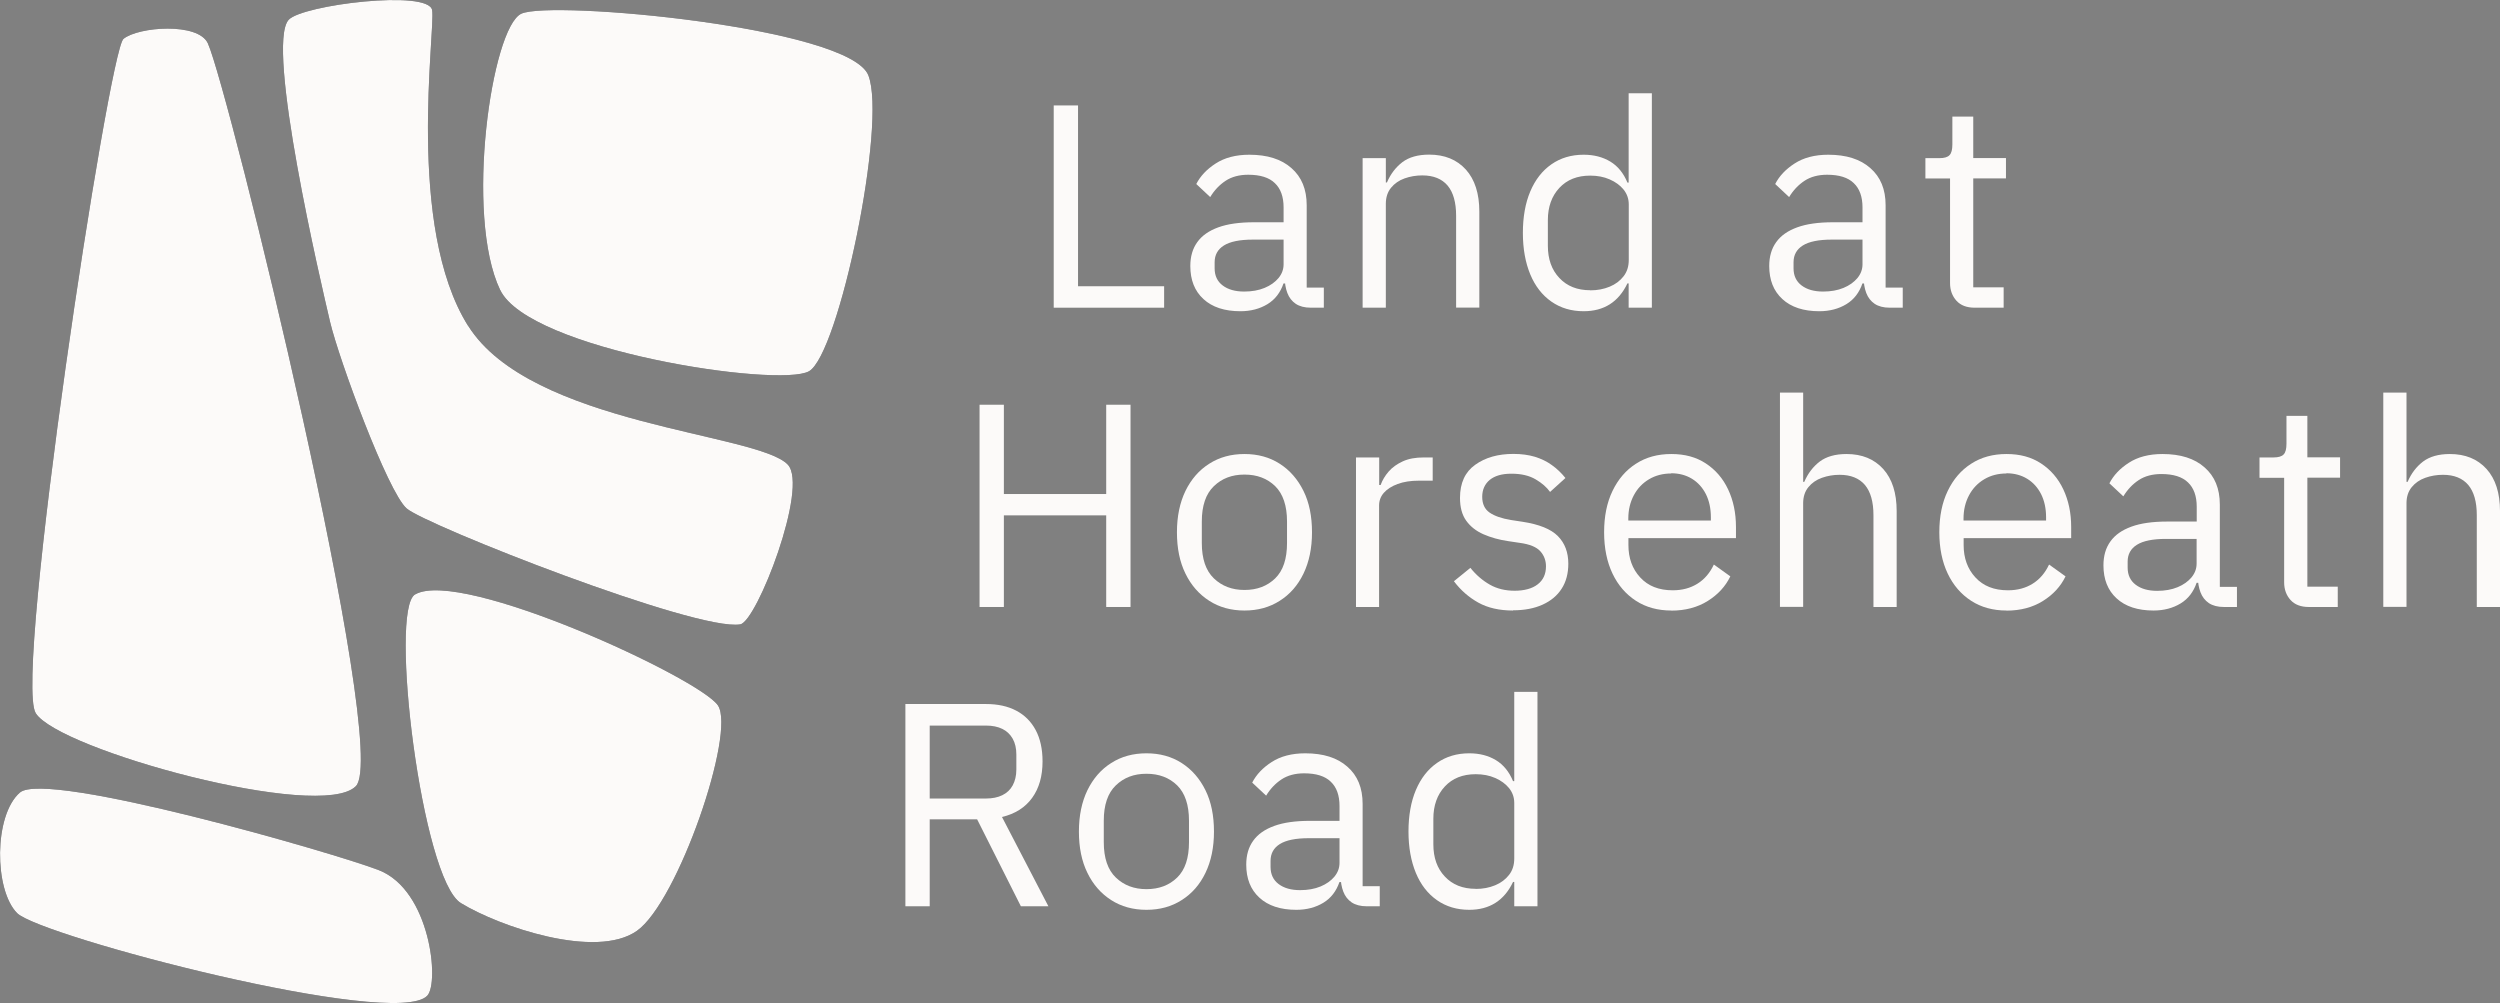 <?xml version="1.0" encoding="UTF-8"?> <svg xmlns="http://www.w3.org/2000/svg" id="uuid-affcde9d-299f-4899-9a4c-dfe3c64a9e7f" data-name="Layer 2" viewBox="0 0 226.2 90.76"><rect x="0" y="0" width="226.2" height="90.76" fill="#808080" stroke="none"/><defs><style> .uuid-d9bd927c-bbc3-4764-a6ab-9e47d897ba1e { fill: #242629; } .uuid-64aaf811-b39e-4e11-b995-4d24d2a3f19c { fill: #fcfaf9; } </style></defs><g id="uuid-52927a20-f082-469e-a8fc-68e934115b54" data-name="Layer 1"><g><g><path class="uuid-64aaf811-b39e-4e11-b995-4d24d2a3f19c" d="M105.33,27.84h-9.99V9.54h2.2v16.36h7.79v1.94Z"></path><path class="uuid-64aaf811-b39e-4e11-b995-4d24d2a3f19c" d="M119.78,27.84h-1.18c-.56,0-1.01-.12-1.36-.35-.35-.24-.6-.56-.76-.98-.16-.42-.24-.9-.24-1.44v-.18l.81.76h-.92c-.28.82-.76,1.45-1.45,1.87s-1.51.64-2.45.64c-1.43,0-2.55-.37-3.34-1.1-.8-.73-1.19-1.73-1.19-2.99,0-.86.21-1.58.63-2.16.42-.59,1.05-1.03,1.9-1.34.85-.31,1.93-.46,3.24-.46h2.67v-1.34c0-.96-.26-1.7-.79-2.2-.52-.51-1.33-.76-2.41-.76-.8,0-1.49.18-2.05.55s-1.02.86-1.39,1.47l-1.26-1.18c.37-.72.95-1.34,1.76-1.86.8-.52,1.82-.79,3.04-.79,1.63,0,2.9.4,3.81,1.21.92.8,1.38,1.92,1.38,3.36v7.45h1.55v1.84ZM116.14,21.68h-2.78c-1.19,0-2.06.18-2.62.53-.56.35-.84.86-.84,1.52v.55c0,.66.24,1.18.73,1.55.49.37,1.14.55,1.94.55.7,0,1.32-.11,1.85-.33.53-.22.95-.52,1.26-.89.31-.38.46-.79.46-1.25v-2.23Z"></path><path class="uuid-64aaf811-b39e-4e11-b995-4d24d2a3f19c" d="M125.39,27.84h-2.1v-13.53h2.1v2.2h.1c.33-.77.8-1.38,1.4-1.84.6-.45,1.41-.68,2.42-.68,1.4,0,2.5.45,3.32,1.35.81.9,1.22,2.17,1.22,3.81v8.68h-2.1v-8.31c0-1.21-.26-2.12-.77-2.73-.52-.61-1.28-.92-2.29-.92-.56,0-1.09.09-1.6.27-.51.18-.92.47-1.23.85-.31.38-.47.87-.47,1.44v9.39Z"></path><path class="uuid-64aaf811-b39e-4e11-b995-4d24d2a3f19c" d="M147.36,27.84v-2.2h-.11c-.4.84-.93,1.47-1.59,1.89-.66.42-1.45.63-2.37.63-1.12,0-2.09-.29-2.92-.87-.83-.58-1.47-1.4-1.91-2.46s-.67-2.32-.67-3.75.22-2.7.67-3.76c.45-1.06,1.08-1.87,1.91-2.45.83-.58,1.8-.87,2.92-.87.93,0,1.73.21,2.41.62.68.41,1.2,1.05,1.55,1.9h.11v-8.08h2.1v19.4h-2.1ZM143.88,26.27c.65,0,1.23-.11,1.76-.33.53-.22.94-.53,1.26-.94s.47-.9.47-1.48v-5.03c0-.51-.16-.95-.47-1.34-.31-.38-.73-.69-1.26-.92-.52-.23-1.11-.34-1.76-.34-1.17,0-2.1.37-2.79,1.11-.69.74-1.04,1.72-1.04,2.92v2.31c0,1.21.34,2.18,1.04,2.92.69.74,1.62,1.11,2.79,1.11Z"></path><path class="uuid-64aaf811-b39e-4e11-b995-4d24d2a3f19c" d="M172.16,27.84h-1.18c-.56,0-1.01-.12-1.36-.35-.35-.24-.6-.56-.76-.98-.16-.42-.24-.9-.24-1.44v-.18l.81.76h-.92c-.28.82-.76,1.45-1.45,1.87s-1.51.64-2.45.64c-1.43,0-2.55-.37-3.34-1.1-.8-.73-1.19-1.73-1.19-2.99,0-.86.21-1.58.63-2.16.42-.59,1.05-1.03,1.9-1.34.85-.31,1.93-.46,3.24-.46h2.67v-1.34c0-.96-.26-1.7-.79-2.2-.52-.51-1.33-.76-2.41-.76-.8,0-1.49.18-2.05.55s-1.02.86-1.39,1.47l-1.26-1.18c.37-.72.95-1.34,1.76-1.86.8-.52,1.82-.79,3.04-.79,1.63,0,2.9.4,3.81,1.21.92.8,1.38,1.92,1.38,3.36v7.45h1.55v1.84ZM168.52,21.68h-2.78c-1.19,0-2.06.18-2.62.53-.56.35-.84.86-.84,1.52v.55c0,.66.24,1.18.73,1.55.49.37,1.14.55,1.94.55.7,0,1.32-.11,1.85-.33.53-.22.95-.52,1.26-.89.31-.38.46-.79.46-1.25v-2.23Z"></path><path class="uuid-64aaf811-b39e-4e11-b995-4d24d2a3f19c" d="M181.29,27.84h-2.62c-.72,0-1.27-.21-1.65-.63-.38-.42-.58-.95-.58-1.6v-9.46h-2.23v-1.84h1.26c.45,0,.76-.09.93-.28.17-.18.25-.5.25-.96v-2.52h1.89v3.75h2.96v1.84h-2.96v9.86h2.75v1.84Z"></path><path class="uuid-64aaf811-b39e-4e11-b995-4d24d2a3f19c" d="M100.09,54.92v-8.29h-9.26v8.29h-2.2v-18.3h2.2v8.08h9.26v-8.08h2.2v18.3h-2.2Z"></path><path class="uuid-64aaf811-b39e-4e11-b995-4d24d2a3f19c" d="M112.6,55.24c-1.21,0-2.27-.29-3.19-.88-.92-.59-1.64-1.41-2.15-2.46-.52-1.06-.77-2.3-.77-3.74s.26-2.68.77-3.74c.52-1.06,1.23-1.88,2.15-2.46.92-.59,1.98-.88,3.19-.88s2.27.29,3.19.88c.92.59,1.63,1.41,2.15,2.46s.77,2.3.77,3.74-.26,2.68-.77,3.74-1.23,1.88-2.15,2.46c-.92.59-1.98.88-3.19.88ZM112.6,53.38c1.14,0,2.06-.35,2.78-1.05.72-.7,1.07-1.77,1.07-3.2v-1.94c0-1.43-.36-2.5-1.07-3.2-.72-.7-1.64-1.05-2.78-1.05s-2.04.35-2.77,1.05c-.73.7-1.09,1.77-1.09,3.2v1.94c0,1.43.36,2.5,1.09,3.2.73.7,1.65,1.05,2.77,1.05Z"></path><path class="uuid-64aaf811-b39e-4e11-b995-4d24d2a3f19c" d="M124.79,54.92h-2.1v-13.53h2.1v2.49h.13c.16-.44.4-.84.73-1.22.33-.38.76-.68,1.28-.92.53-.24,1.15-.35,1.89-.35h.81v2.1h-1.23c-.75,0-1.4.1-1.94.3-.54.2-.96.47-1.25.8-.29.33-.43.72-.43,1.15v9.18Z"></path><path class="uuid-64aaf811-b39e-4e11-b995-4d24d2a3f19c" d="M136.9,55.24c-1.24,0-2.29-.24-3.15-.72s-1.59-1.12-2.2-1.93l1.49-1.21c.52.65,1.11,1.15,1.76,1.52.65.37,1.4.55,2.25.55s1.59-.19,2.08-.58c.5-.38.75-.93.75-1.63,0-.52-.17-.98-.51-1.36-.34-.38-.96-.64-1.85-.76l-1.07-.16c-.82-.12-1.57-.33-2.23-.62-.66-.29-1.18-.7-1.56-1.23-.38-.53-.56-1.22-.56-2.06,0-1.35.46-2.35,1.38-3,.92-.66,2.07-.98,3.45-.98.73,0,1.38.09,1.95.26.57.18,1.08.42,1.53.75.45.32.86.71,1.23,1.17l-1.39,1.26c-.3-.42-.73-.8-1.31-1.14-.58-.34-1.3-.51-2.18-.51s-1.51.19-1.97.56c-.45.38-.68.89-.68,1.53s.22,1.12.67,1.43,1.09.53,1.93.67l1.05.16c1.5.23,2.57.66,3.2,1.3.63.64.94,1.47.94,2.5,0,.87-.2,1.63-.6,2.25-.4.63-.98,1.11-1.73,1.45-.75.34-1.64.51-2.67.51Z"></path><path class="uuid-64aaf811-b39e-4e11-b995-4d24d2a3f19c" d="M151.22,55.24c-1.22,0-2.29-.29-3.2-.88-.91-.59-1.62-1.41-2.12-2.46s-.76-2.3-.76-3.74.25-2.68.76-3.74,1.21-1.88,2.12-2.46c.91-.59,1.97-.88,3.2-.88s2.25.28,3.12.85c.87.57,1.55,1.35,2.02,2.35.47,1,.71,2.13.71,3.41v1h-9.73v.63c0,1.17.35,2.15,1.06,2.92.71.78,1.69,1.17,2.95,1.17.86,0,1.6-.2,2.24-.6s1.13-.98,1.48-1.73l1.49,1.07c-.44.91-1.12,1.65-2.05,2.23s-2.03.87-3.3.87ZM151.22,42.84c-.75,0-1.42.17-2.01.52-.59.35-1.05.83-1.38,1.45-.33.62-.5,1.32-.5,2.11v.18h7.47v-.29c0-.8-.15-1.5-.45-2.1-.3-.59-.72-1.06-1.26-1.39-.54-.33-1.17-.5-1.89-.5Z"></path><path class="uuid-64aaf811-b39e-4e11-b995-4d24d2a3f19c" d="M161.05,54.92v-19.4h2.1v8.08h.1c.33-.77.8-1.38,1.4-1.84.6-.45,1.41-.68,2.42-.68,1.4,0,2.5.45,3.32,1.35.81.9,1.22,2.17,1.22,3.81v8.68h-2.1v-8.31c0-1.21-.26-2.12-.77-2.73-.52-.61-1.28-.92-2.29-.92-.56,0-1.09.09-1.6.27-.51.18-.92.47-1.23.85-.31.38-.47.87-.47,1.44v9.39h-2.1Z"></path><path class="uuid-64aaf811-b39e-4e11-b995-4d24d2a3f19c" d="M181.55,55.24c-1.22,0-2.29-.29-3.2-.88-.91-.59-1.62-1.41-2.12-2.46s-.76-2.3-.76-3.74.25-2.68.76-3.74,1.21-1.88,2.12-2.46c.91-.59,1.97-.88,3.2-.88s2.25.28,3.12.85c.87.57,1.55,1.35,2.02,2.35.47,1,.71,2.13.71,3.41v1h-9.73v.63c0,1.17.35,2.15,1.06,2.92.71.78,1.69,1.17,2.95,1.17.86,0,1.6-.2,2.24-.6.64-.4,1.13-.98,1.48-1.73l1.49,1.07c-.44.91-1.12,1.65-2.05,2.23s-2.03.87-3.3.87ZM181.55,42.84c-.75,0-1.42.17-2.01.52-.59.35-1.05.83-1.38,1.45-.33.62-.5,1.32-.5,2.11v.18h7.47v-.29c0-.8-.15-1.5-.45-2.1-.3-.59-.72-1.06-1.26-1.39-.54-.33-1.17-.5-1.89-.5Z"></path><path class="uuid-64aaf811-b39e-4e11-b995-4d24d2a3f19c" d="M202.4,54.92h-1.18c-.56,0-1.01-.12-1.36-.35-.35-.24-.6-.56-.76-.98-.16-.42-.24-.9-.24-1.44v-.18l.81.76h-.92c-.28.82-.76,1.45-1.45,1.87s-1.51.64-2.45.64c-1.43,0-2.55-.37-3.34-1.1-.8-.73-1.19-1.73-1.19-2.99,0-.86.21-1.58.63-2.16.42-.59,1.05-1.03,1.9-1.34.85-.31,1.93-.46,3.24-.46h2.67v-1.34c0-.96-.26-1.7-.79-2.2-.52-.51-1.33-.76-2.41-.76-.8,0-1.49.18-2.05.55s-1.02.86-1.39,1.47l-1.26-1.18c.37-.72.95-1.34,1.76-1.86.8-.52,1.82-.79,3.04-.79,1.63,0,2.9.4,3.81,1.21.92.8,1.38,1.92,1.38,3.36v7.45h1.55v1.84ZM198.75,48.76h-2.78c-1.19,0-2.06.18-2.62.53-.56.35-.84.86-.84,1.52v.55c0,.66.24,1.18.73,1.55.49.37,1.14.55,1.94.55.7,0,1.32-.11,1.85-.33.53-.22.95-.52,1.26-.89.31-.38.46-.79.46-1.25v-2.23Z"></path><path class="uuid-64aaf811-b39e-4e11-b995-4d24d2a3f19c" d="M211.52,54.92h-2.62c-.72,0-1.27-.21-1.65-.63-.38-.42-.58-.95-.58-1.6v-9.46h-2.23v-1.84h1.26c.45,0,.76-.09.93-.28.17-.18.25-.5.25-.96v-2.52h1.89v3.75h2.96v1.84h-2.96v9.86h2.75v1.84Z"></path><path class="uuid-64aaf811-b39e-4e11-b995-4d24d2a3f19c" d="M215.64,54.92v-19.4h2.1v8.08h.1c.33-.77.8-1.38,1.4-1.84.6-.45,1.41-.68,2.42-.68,1.4,0,2.5.45,3.32,1.35.81.9,1.22,2.17,1.22,3.81v8.68h-2.1v-8.31c0-1.21-.26-2.12-.77-2.73-.52-.61-1.28-.92-2.29-.92-.56,0-1.09.09-1.6.27-.51.18-.92.47-1.23.85-.31.38-.47.87-.47,1.44v9.39h-2.1Z"></path><path class="uuid-64aaf811-b39e-4e11-b995-4d24d2a3f19c" d="M84.12,74.13v7.87h-2.2v-18.3h7.29c1.07,0,1.98.2,2.74.6s1.35.99,1.76,1.76c.41.77.62,1.71.62,2.83,0,1.33-.31,2.43-.94,3.3-.63.87-1.54,1.45-2.73,1.73l4.2,8.08h-2.49l-3.96-7.87h-4.27ZM84.12,72.25h5.09c.58,0,1.07-.1,1.48-.3s.73-.5.94-.89.33-.87.33-1.43v-1.36c0-.56-.11-1.04-.33-1.43s-.53-.69-.94-.89-.9-.3-1.48-.3h-5.09v6.61Z"></path><path class="uuid-64aaf811-b39e-4e11-b995-4d24d2a3f19c" d="M103.73,82.32c-1.21,0-2.27-.29-3.19-.88-.92-.59-1.64-1.41-2.15-2.46-.52-1.06-.77-2.3-.77-3.74s.26-2.68.77-3.74c.52-1.06,1.23-1.88,2.15-2.46.92-.59,1.98-.88,3.19-.88s2.27.29,3.19.88c.92.59,1.63,1.41,2.15,2.46s.77,2.3.77,3.74-.26,2.68-.77,3.74-1.23,1.88-2.15,2.46c-.92.59-1.98.88-3.19.88ZM103.73,80.45c1.14,0,2.06-.35,2.78-1.05.72-.7,1.07-1.77,1.07-3.2v-1.94c0-1.43-.36-2.5-1.07-3.2-.72-.7-1.64-1.05-2.78-1.05s-2.04.35-2.77,1.05c-.73.7-1.09,1.77-1.09,3.2v1.94c0,1.43.36,2.5,1.09,3.2.73.7,1.65,1.05,2.77,1.05Z"></path><path class="uuid-64aaf811-b39e-4e11-b995-4d24d2a3f19c" d="M124.84,82h-1.18c-.56,0-1.01-.12-1.36-.35-.35-.24-.6-.56-.76-.98-.16-.42-.24-.9-.24-1.44v-.18l.81.76h-.92c-.28.82-.76,1.45-1.45,1.87s-1.51.64-2.45.64c-1.43,0-2.55-.37-3.34-1.1-.8-.73-1.19-1.73-1.19-2.99,0-.86.21-1.58.63-2.16.42-.59,1.05-1.03,1.9-1.34.85-.31,1.93-.46,3.24-.46h2.67v-1.34c0-.96-.26-1.7-.79-2.2-.52-.51-1.33-.76-2.41-.76-.8,0-1.49.18-2.05.55s-1.02.86-1.39,1.47l-1.26-1.18c.37-.72.95-1.34,1.76-1.86.8-.52,1.82-.79,3.04-.79,1.63,0,2.9.4,3.81,1.21.92.8,1.38,1.92,1.38,3.36v7.45h1.55v1.84ZM121.2,75.84h-2.78c-1.19,0-2.06.18-2.62.53-.56.35-.84.86-.84,1.52v.55c0,.66.24,1.18.73,1.55.49.37,1.14.55,1.94.55.7,0,1.32-.11,1.85-.33.53-.22.95-.52,1.26-.89.31-.38.46-.79.46-1.25v-2.23Z"></path><path class="uuid-64aaf811-b39e-4e11-b995-4d24d2a3f19c" d="M137.01,82v-2.2h-.11c-.4.84-.93,1.47-1.59,1.89-.66.42-1.45.63-2.37.63-1.12,0-2.09-.29-2.92-.87-.83-.58-1.47-1.4-1.91-2.46s-.67-2.32-.67-3.75.22-2.7.67-3.76,1.08-1.87,1.91-2.45c.83-.58,1.8-.87,2.92-.87.93,0,1.73.21,2.41.62.68.41,1.2,1.05,1.55,1.9h.11v-8.08h2.1v19.4h-2.1ZM133.52,80.43c.65,0,1.23-.11,1.76-.33.53-.22.94-.53,1.26-.94s.47-.9.47-1.48v-5.03c0-.51-.16-.95-.47-1.34-.31-.38-.73-.69-1.26-.92-.52-.23-1.11-.34-1.76-.34-1.17,0-2.1.37-2.79,1.11-.69.74-1.04,1.72-1.04,2.92v2.31c0,1.21.34,2.18,1.04,2.92.69.74,1.62,1.11,2.79,1.11Z"></path></g><g><g><path class="uuid-d9bd927c-bbc3-4764-a6ab-9e47d897ba1e" d="M45.26,26.24c2.61,5.44,25.24,8.88,27.94,7.35,2.7-1.54,7.06-22.42,5.37-26.77S49.86-.01,47.17,1.24c-2.69,1.25-5.15,18.26-1.91,25.01Z"></path><path class="uuid-d9bd927c-bbc3-4764-a6ab-9e47d897ba1e" d="M42.35,29.48c-5.64-8.99-2.94-26.67-3.25-28.56-.31-1.89-11.74-.48-12.98.87-2.12,2.3,2.94,23.91,3.75,27.35.82,3.44,5.21,15.35,6.92,16.86,1.71,1.51,26.25,11.17,30.19,10.49,1.5-.26,6.21-12.43,4.3-14.45-2.72-2.88-23.28-3.56-28.92-12.56Z"></path><path class="uuid-d9bd927c-bbc3-4764-a6ab-9e47d897ba1e" d="M18.81,3.93c-.87-1.93-6.31-1.51-7.64-.41-1.33,1.1-9.96,57.69-7.94,61,2.02,3.31,25.8,9.84,28.97,6.61,3.17-3.23-11.51-63.03-13.39-67.2Z"></path><path class="uuid-d9bd927c-bbc3-4764-a6ab-9e47d897ba1e" d="M37.56,53.78c-2.38,1.36.6,25.75,4.14,27.93,3.46,2.12,12.22,5.13,15.93,2.51,3.71-2.62,8.96-17.93,7.33-20.39-1.64-2.46-23.23-12.44-27.39-10.05Z"></path><path class="uuid-d9bd927c-bbc3-4764-a6ab-9e47d897ba1e" d="M1.8,71.71c-2.37,2.06-2.33,8.82-.25,10.91,2.08,2.09,34.22,10.54,37.11,7.47,1.11-1.18.29-9.54-4.39-11.36-3.93-1.53-30.1-9.08-32.47-7.02Z"></path></g><g><path class="uuid-64aaf811-b39e-4e11-b995-4d24d2a3f19c" d="M45.26,26.24c2.61,5.44,25.24,8.88,27.94,7.35,2.7-1.54,7.06-22.42,5.37-26.77S49.86-.01,47.17,1.24c-2.69,1.25-5.15,18.26-1.91,25.01Z"></path><path class="uuid-64aaf811-b39e-4e11-b995-4d24d2a3f19c" d="M42.35,29.48c-5.64-8.99-2.94-26.67-3.25-28.56-.31-1.89-11.74-.48-12.98.87-2.12,2.3,2.94,23.91,3.75,27.35.82,3.44,5.21,15.35,6.92,16.86,1.71,1.51,26.25,11.17,30.19,10.49,1.5-.26,6.21-12.43,4.3-14.45-2.72-2.88-23.28-3.56-28.92-12.56Z"></path><path class="uuid-64aaf811-b39e-4e11-b995-4d24d2a3f19c" d="M18.81,3.93c-.87-1.93-6.31-1.51-7.64-.41-1.33,1.1-9.96,57.69-7.94,61,2.02,3.31,25.8,9.84,28.97,6.61,3.17-3.23-11.51-63.03-13.39-67.2Z"></path><path class="uuid-64aaf811-b39e-4e11-b995-4d24d2a3f19c" d="M37.56,53.78c-2.38,1.36.6,25.75,4.14,27.93,3.46,2.12,12.22,5.13,15.93,2.51,3.71-2.62,8.96-17.93,7.33-20.39-1.64-2.46-23.23-12.44-27.39-10.05Z"></path><path class="uuid-64aaf811-b39e-4e11-b995-4d24d2a3f19c" d="M1.8,71.71c-2.37,2.06-2.33,8.82-.25,10.91,2.08,2.09,34.22,10.54,37.11,7.47,1.11-1.18.29-9.54-4.39-11.36-3.93-1.53-30.1-9.08-32.47-7.02Z"></path></g></g></g></g></svg> 
